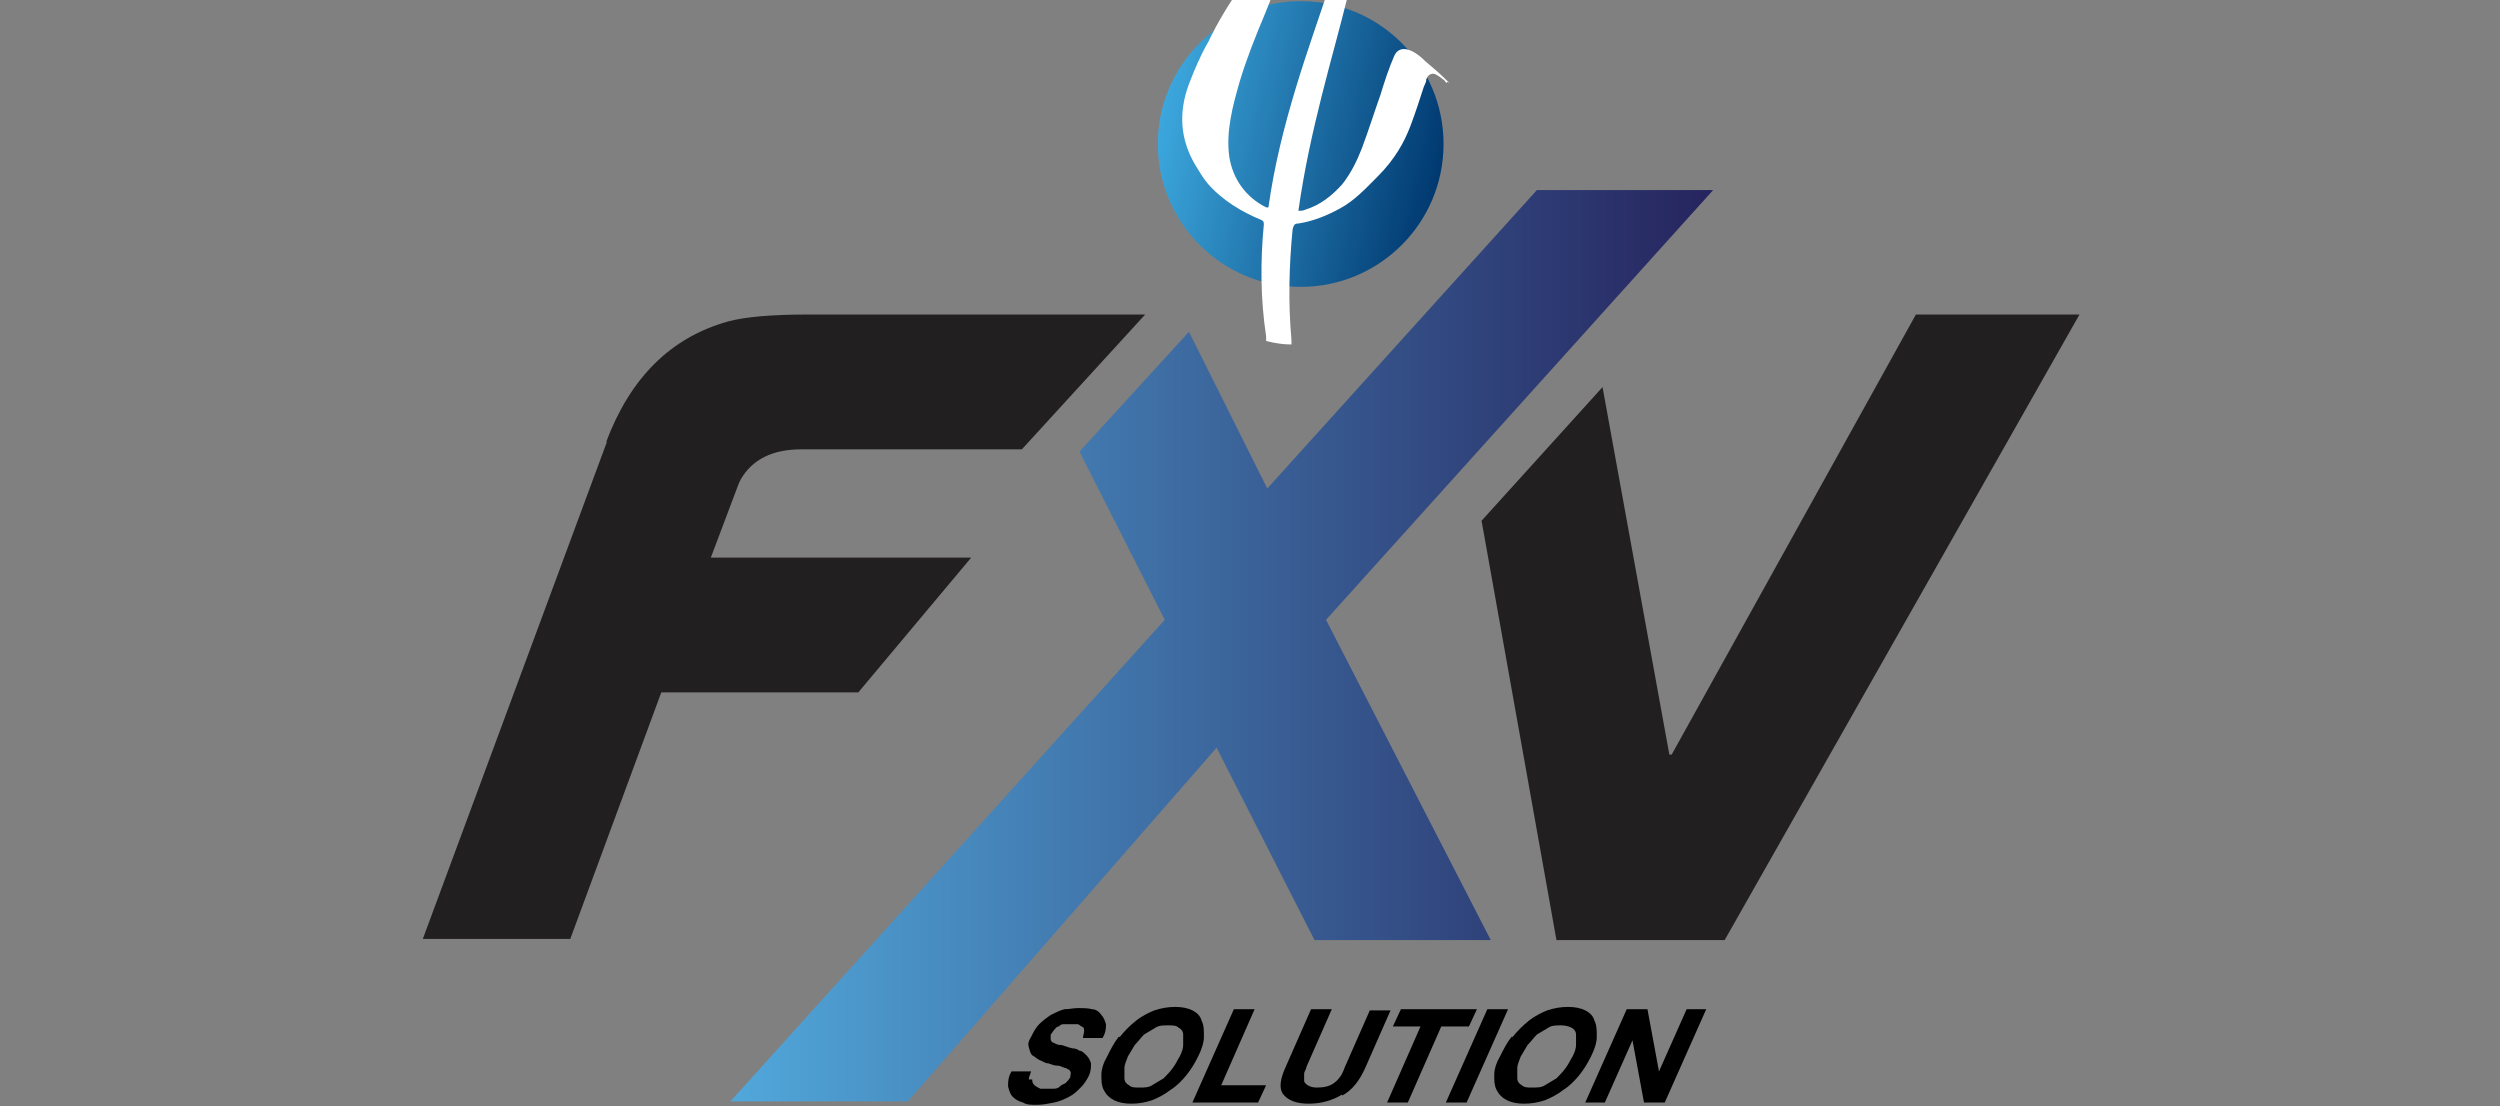 <svg xmlns="http://www.w3.org/2000/svg" xmlns:xlink="http://www.w3.org/1999/xlink" id="Layer_1" viewBox="0 0 217 96"><rect x="0" y="0" width="217" height="96" fill="#808080" stroke="none"/><defs><linearGradient id="linear-gradient" x1="63.4" y1="56.1" x2="148.6" y2="56.1" gradientUnits="userSpaceOnUse"><stop offset="0" stop-color="#51a8db"></stop><stop offset="1" stop-color="#26245e"></stop></linearGradient><linearGradient id="linear-gradient-2" x1="177.5" y1="14.9" x2="202.2" y2="14.9" gradientTransform="translate(-69.5 -42.2) rotate(12.2)" gradientUnits="userSpaceOnUse"><stop offset="0" stop-color="#3ca7dd"></stop><stop offset="1" stop-color="#003970"></stop></linearGradient></defs><path d="m135.1,81.6l-6.5-36.4,10.5-11.6,5.8,31.9h.2l21.2-38.2h14.2l-30.8,54.3h-14.5Z" style="fill:#221f20;"></path><path d="m52.6,38.4c2.1-5.6,5.6-9.1,10.6-10.5,1.5-.4,3.8-.6,7-.6h29.2l-10.7,11.7h-19.1c-2.6,0-4.3.9-5.3,2.6-.1.2-.2.4-.3.7l-2.3,6.1h22.6l-9.8,11.7h-17.1l-7.9,21.4h-12.8l16-43.2Z" style="fill:#221f20;"></path><path d="m63.4,95.6l37.7-41.8-7.4-14.6,9.5-10.4,6.8,13.6,23.4-25.9h15.3l-33.6,37.3,14.3,27.8h-15.3l-8.5-16.7-26.8,30.7h-15.3Z" style="fill:url(#linear-gradient);"></path><path d="m89.6,93.7c0,.2,0,.3.2.5.1.1.3.2.5.3.2,0,.4,0,.6,0s.3,0,.5,0c.2,0,.4,0,.6-.2s.4-.2.5-.3.3-.3.4-.5c0-.2.1-.4,0-.5,0-.1-.2-.2-.4-.3-.2,0-.4-.2-.7-.2-.3,0-.5-.1-.8-.2-.3,0-.5-.2-.8-.3-.2-.1-.4-.3-.6-.4-.2-.2-.2-.4-.3-.7s0-.6.2-.9c.2-.4.4-.8.7-1.1.3-.3.7-.6,1-.8.4-.2.8-.4,1.2-.5.4,0,.8-.1,1.2-.1s.8,0,1.2.1c.3,0,.6.2.8.5.2.2.3.5.4.8,0,.3,0,.7-.3,1.2h-1.7c0-.2.1-.4.1-.6,0-.2,0-.3-.2-.4-.1,0-.2-.2-.4-.2-.2,0-.4,0-.6,0s-.3,0-.5,0c-.2,0-.3,0-.5.2-.2,0-.3.2-.4.3-.1.1-.2.3-.3.4,0,.2,0,.3,0,.4,0,0,0,.2.2.3.1,0,.3.2.6.2.3,0,.6.2,1.1.3.1,0,.3,0,.6.2.2,0,.4.2.6.4.2.2.3.4.4.7,0,.3,0,.7-.2,1.1-.2.4-.4.7-.7,1-.3.3-.6.6-1,.8-.4.2-.8.4-1.3.5-.5.1-1,.2-1.5.2s-.9,0-1.2-.2c-.4-.1-.7-.3-.9-.5-.2-.2-.3-.5-.4-.9,0-.4,0-.8.3-1.3h1.7c-.1.3-.2.5-.2.7Z"></path><path d="m97.2,90c.4-.5.9-1,1.4-1.4.5-.4,1.1-.7,1.6-.9.6-.2,1.2-.3,1.8-.3s1.1.1,1.5.3c.4.2.7.5.8.9.2.4.2.8.2,1.4,0,.5-.2,1.1-.5,1.7-.3.6-.6,1.1-1,1.6-.4.5-.9,1-1.4,1.3-.5.4-1.1.7-1.6.9-.6.2-1.2.3-1.8.3s-1.1-.1-1.5-.3c-.4-.2-.7-.5-.9-.9-.2-.4-.2-.8-.2-1.3,0-.5.2-1.1.5-1.6.3-.6.6-1.2,1-1.7Zm.4,2.7c0,.3,0,.6,0,.9,0,.3.2.5.4.6.2.2.5.2.9.2s.8,0,1.1-.2c.3-.2.7-.4,1-.6.3-.3.5-.5.8-.9s.4-.7.6-1c.2-.4.3-.7.3-1,0-.3,0-.6,0-.9,0-.3-.2-.5-.4-.6-.2-.2-.5-.2-.9-.2s-.8,0-1.1.2c-.3.2-.7.4-1,.6-.3.3-.5.6-.8.9-.2.3-.4.7-.6,1-.1.3-.3.7-.3,1Z"></path><path d="m108.9,87.6l-2.9,6.6h3.9l-.7,1.5h-5.7l3.6-8.1h1.8Z"></path><path d="m116.5,95c-.8.5-1.8.8-2.9.8s-1.8-.3-2.2-.8c-.4-.5-.3-1.3.2-2.4l2.2-5h1.8l-2.2,5c0,.2-.2.4-.2.6,0,.2,0,.4,0,.6,0,.2.2.3.3.4.2.1.4.2.8.2.6,0,1.1-.1,1.5-.4.4-.3.7-.7.9-1.3l2.2-5h1.8l-2.2,5c-.5,1.1-1.1,1.9-2,2.4Z"></path><path d="m120.9,89.1l.7-1.5h6.6l-.7,1.5h-2.4l-2.9,6.6h-1.8l2.9-6.6h-2.4Z"></path><path d="m130.9,87.6l-3.6,8.1h-1.8l3.6-8.1h1.8Z"></path><path d="m131.3,90c.4-.5.9-1,1.4-1.4.5-.4,1.1-.7,1.6-.9.6-.2,1.2-.3,1.8-.3s1.1.1,1.5.3c.4.2.7.5.8.9.2.4.2.8.2,1.4,0,.5-.2,1.1-.5,1.7-.3.6-.6,1.1-1,1.6-.4.5-.9,1-1.4,1.3-.5.4-1.1.7-1.6.9-.6.2-1.2.3-1.8.3s-1.1-.1-1.5-.3c-.4-.2-.7-.5-.9-.9-.2-.4-.2-.8-.2-1.3,0-.5.2-1.1.5-1.6.3-.6.6-1.2,1-1.7Zm.4,2.7c0,.3,0,.6,0,.9,0,.3.2.5.4.6.2.2.5.2.9.2s.8,0,1.1-.2c.3-.2.7-.4,1-.6.3-.3.5-.5.8-.9s.4-.7.6-1c.2-.4.3-.7.3-1,0-.3,0-.6,0-.9,0-.3-.2-.5-.4-.6s-.5-.2-.9-.2-.8,0-1.1.2c-.3.2-.7.4-1,.6-.3.3-.5.6-.8.9-.2.3-.4.7-.6,1-.1.3-.3.7-.3,1Z"></path><path d="m143,87.6l1,5.4h0l2.4-5.4h1.7l-3.6,8.1h-1.8l-1-5.4h0l-2.4,5.4h-1.7l3.6-8.1h1.8Z"></path><circle cx="112.9" cy="12.5" r="12.4" style="fill:url(#linear-gradient-2);"></circle><path d="m125.6,7.1s0,0,0,.1c0,0-.2-.1-.2-.2-.5-.4-.8-.6-1-.6-.3,0-.5.2-.6.5,0,.3-.2.5-.3.9-.3.9-.6,1.9-1.1,3.2-.5,1.3-1.3,2.8-2.8,4.3-1,1-2,2.1-3.3,2.8-1.1.6-2.3,1.1-3.6,1.3-.3,0-.4.1-.5.5-.3,3.1-.4,6.3-.1,9.6,0,.1,0,.3,0,.4-.7,0-1.4-.1-2.2-.3,0-.1,0-.3,0-.4-.5-3.3-.5-6.6-.2-9.7,0-.2,0-.3-.2-.4-1.7-.7-3.4-1.7-4.7-3.2-.4-.5-.7-1-1-1.5-1.4-2.3-1.5-4.7-.6-7.1.5-1.3,1-2.5,1.7-3.7.8-1.7,1.8-3.3,2.9-4.9.4-.5.6-1,.8-1.4.2-.5.3-.8,0-.7,0,0,0,0-.1,0,.3-.2.5-.5.7-.7,0,0,.1-.1.2-.1.7-.3,1.2-.3,1.4.2.2.4.1,1.3,0,2.3-.2,1-.6,1.9-1,2.9-.8,1.9-1.6,3.9-2.2,5.9-.6,2.1-1.2,4.3-.9,6.5.3,1.9,1.4,3.5,3.2,4.4,0,0,0,0,.2,0,1-7.2,3.5-13.8,5.4-19.5.5.4,0,0,1.5,1.1-1.3,5.3-3.3,11.6-4.3,18.7.2,0,.4,0,.6-.1,1.3-.4,2.3-1.2,3.2-2.2.8-1,1.3-2.1,1.7-3.1.6-1.6,1.1-3.2,1.6-4.6.4-1.3.8-2.5,1.2-3.4.4-1,1.5-.8,2.7.4.6.5,1.3,1.1,1.9,1.7.1.1.2.2.2.2Z" style="fill:#fff;"></path></svg>